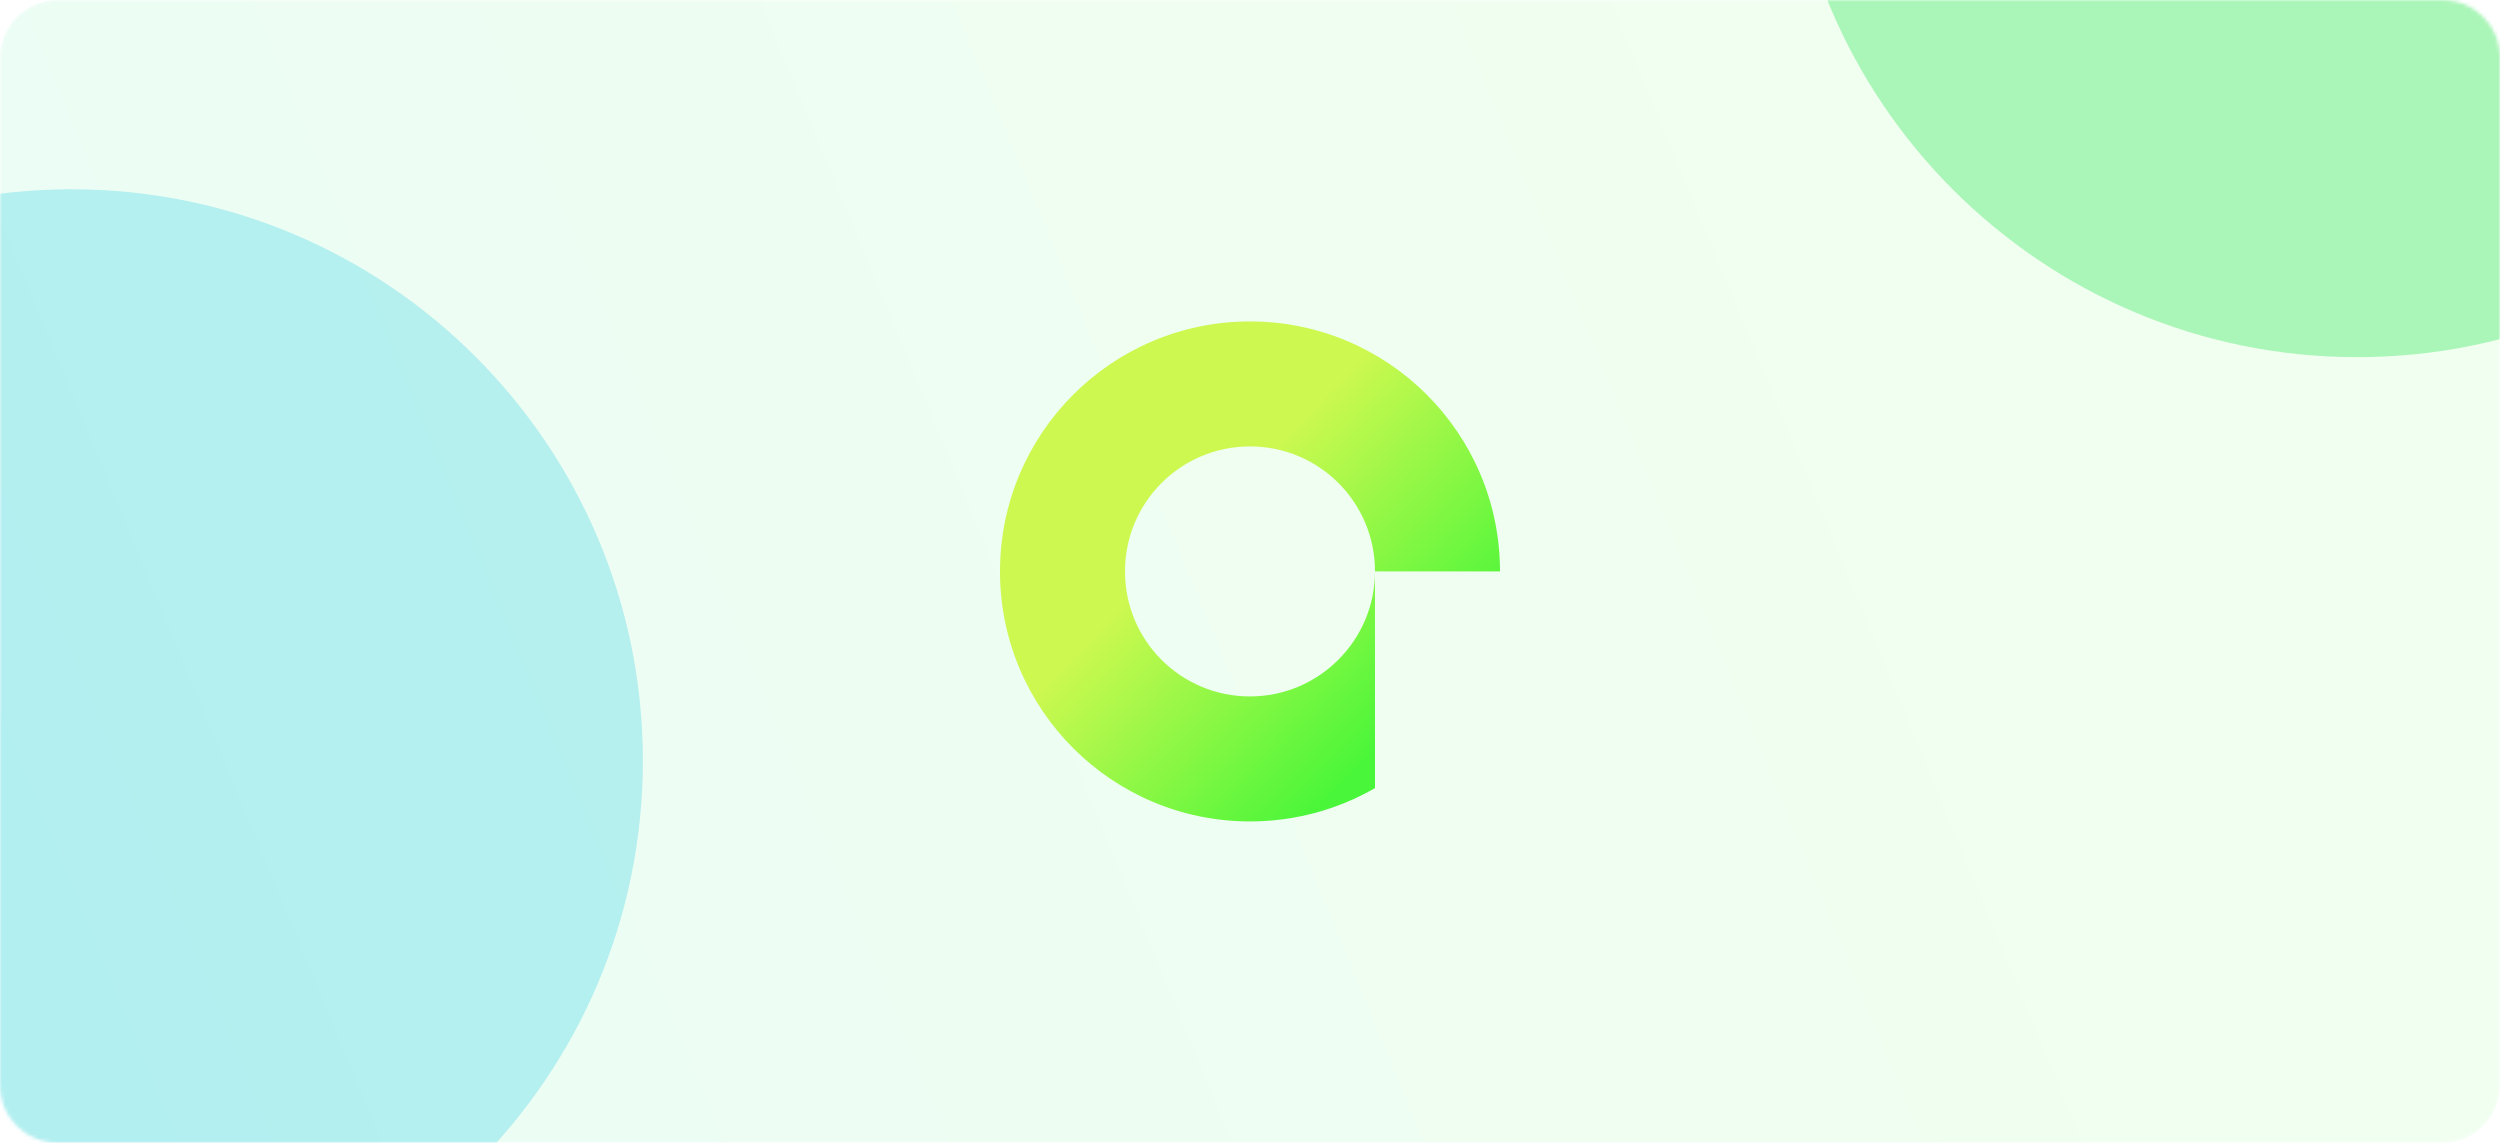 <svg width="700" height="320" viewBox="0 0 700 320" fill="none" xmlns="http://www.w3.org/2000/svg">
<g clip-path="url(#clip0_72_2)">
<mask id="mask0_72_2" style="mask-type:luminance" maskUnits="userSpaceOnUse" x="0" y="0" width="700" height="320">
<path d="M684 0H16C7.163 0 0 7.163 0 16V304C0 312.837 7.163 320 16 320H684C692.837 320 700 312.837 700 304V16C700 7.163 692.837 0 684 0Z" fill="white"/>
</mask>
<g mask="url(#mask0_72_2)">
<path d="M684 0H16C7.163 0 0 7.163 0 16V304C0 312.837 7.163 320 16 320H684C692.837 320 700 312.837 700 304V16C700 7.163 692.837 0 684 0Z" fill="url(#paint0_linear_72_2)"/>
<g opacity="0.8" filter="url(#filter0_f_72_2)">
<path d="M660 100C748.366 100 820 28.366 820 -60C820 -148.366 748.366 -220 660 -220C571.634 -220 500 -148.366 500 -60C500 28.366 571.634 100 660 100Z" fill="#18E244" fill-opacity="0.4"/>
</g>
<g opacity="0.8" filter="url(#filter1_f_72_2)">
<path d="M20 373C108.366 373 180 301.366 180 213C180 124.634 108.366 53 20 53C-68.366 53 -140 124.634 -140 213C-140 301.366 -68.366 373 20 373Z" fill="#18CAE2" fill-opacity="0.33"/>
</g>
</g>
<path d="M385 160C385 179.289 369.289 195 350 195C330.633 195 315 179.367 315 160C315 140.633 330.633 125 350 125C369.367 125 385 140.633 385 160H420C420 121.344 388.656 90 350 90C311.344 90 280 121.344 280 160C280 198.656 311.344 230 350 230C362.756 230 374.734 226.578 385 220.667V160Z" fill="url(#paint1_linear_72_2)"/>
</g>
<defs>
<filter id="filter0_f_72_2" x="260" y="-460" width="800" height="800" filterUnits="userSpaceOnUse" color-interpolation-filters="sRGB">
<feFlood flood-opacity="0" result="BackgroundImageFix"/>
<feBlend mode="normal" in="SourceGraphic" in2="BackgroundImageFix" result="shape"/>
<feGaussianBlur stdDeviation="120" result="effect1_foregroundBlur_72_2"/>
</filter>
<filter id="filter1_f_72_2" x="-380" y="-187" width="800" height="800" filterUnits="userSpaceOnUse" color-interpolation-filters="sRGB">
<feFlood flood-opacity="0" result="BackgroundImageFix"/>
<feBlend mode="normal" in="SourceGraphic" in2="BackgroundImageFix" result="shape"/>
<feGaussianBlur stdDeviation="120" result="effect1_foregroundBlur_72_2"/>
</filter>
<linearGradient id="paint0_linear_72_2" x1="1.27814e-05" y1="320" x2="710.784" y2="26.079" gradientUnits="userSpaceOnUse">
<stop stop-color="#18E299" stop-opacity="0.09"/>
<stop offset="0.729" stop-color="#49F639" stop-opacity="0.08"/>
</linearGradient>
<linearGradient id="paint1_linear_72_2" x1="330.81" y1="151.74" x2="415.625" y2="233.645" gradientUnits="userSpaceOnUse">
<stop stop-color="#CDF850"/>
<stop offset="0.682" stop-color="#49F639"/>
</linearGradient>
<clipPath id="clip0_72_2">
<rect width="700" height="320" fill="white"/>
</clipPath>
</defs>
</svg>
